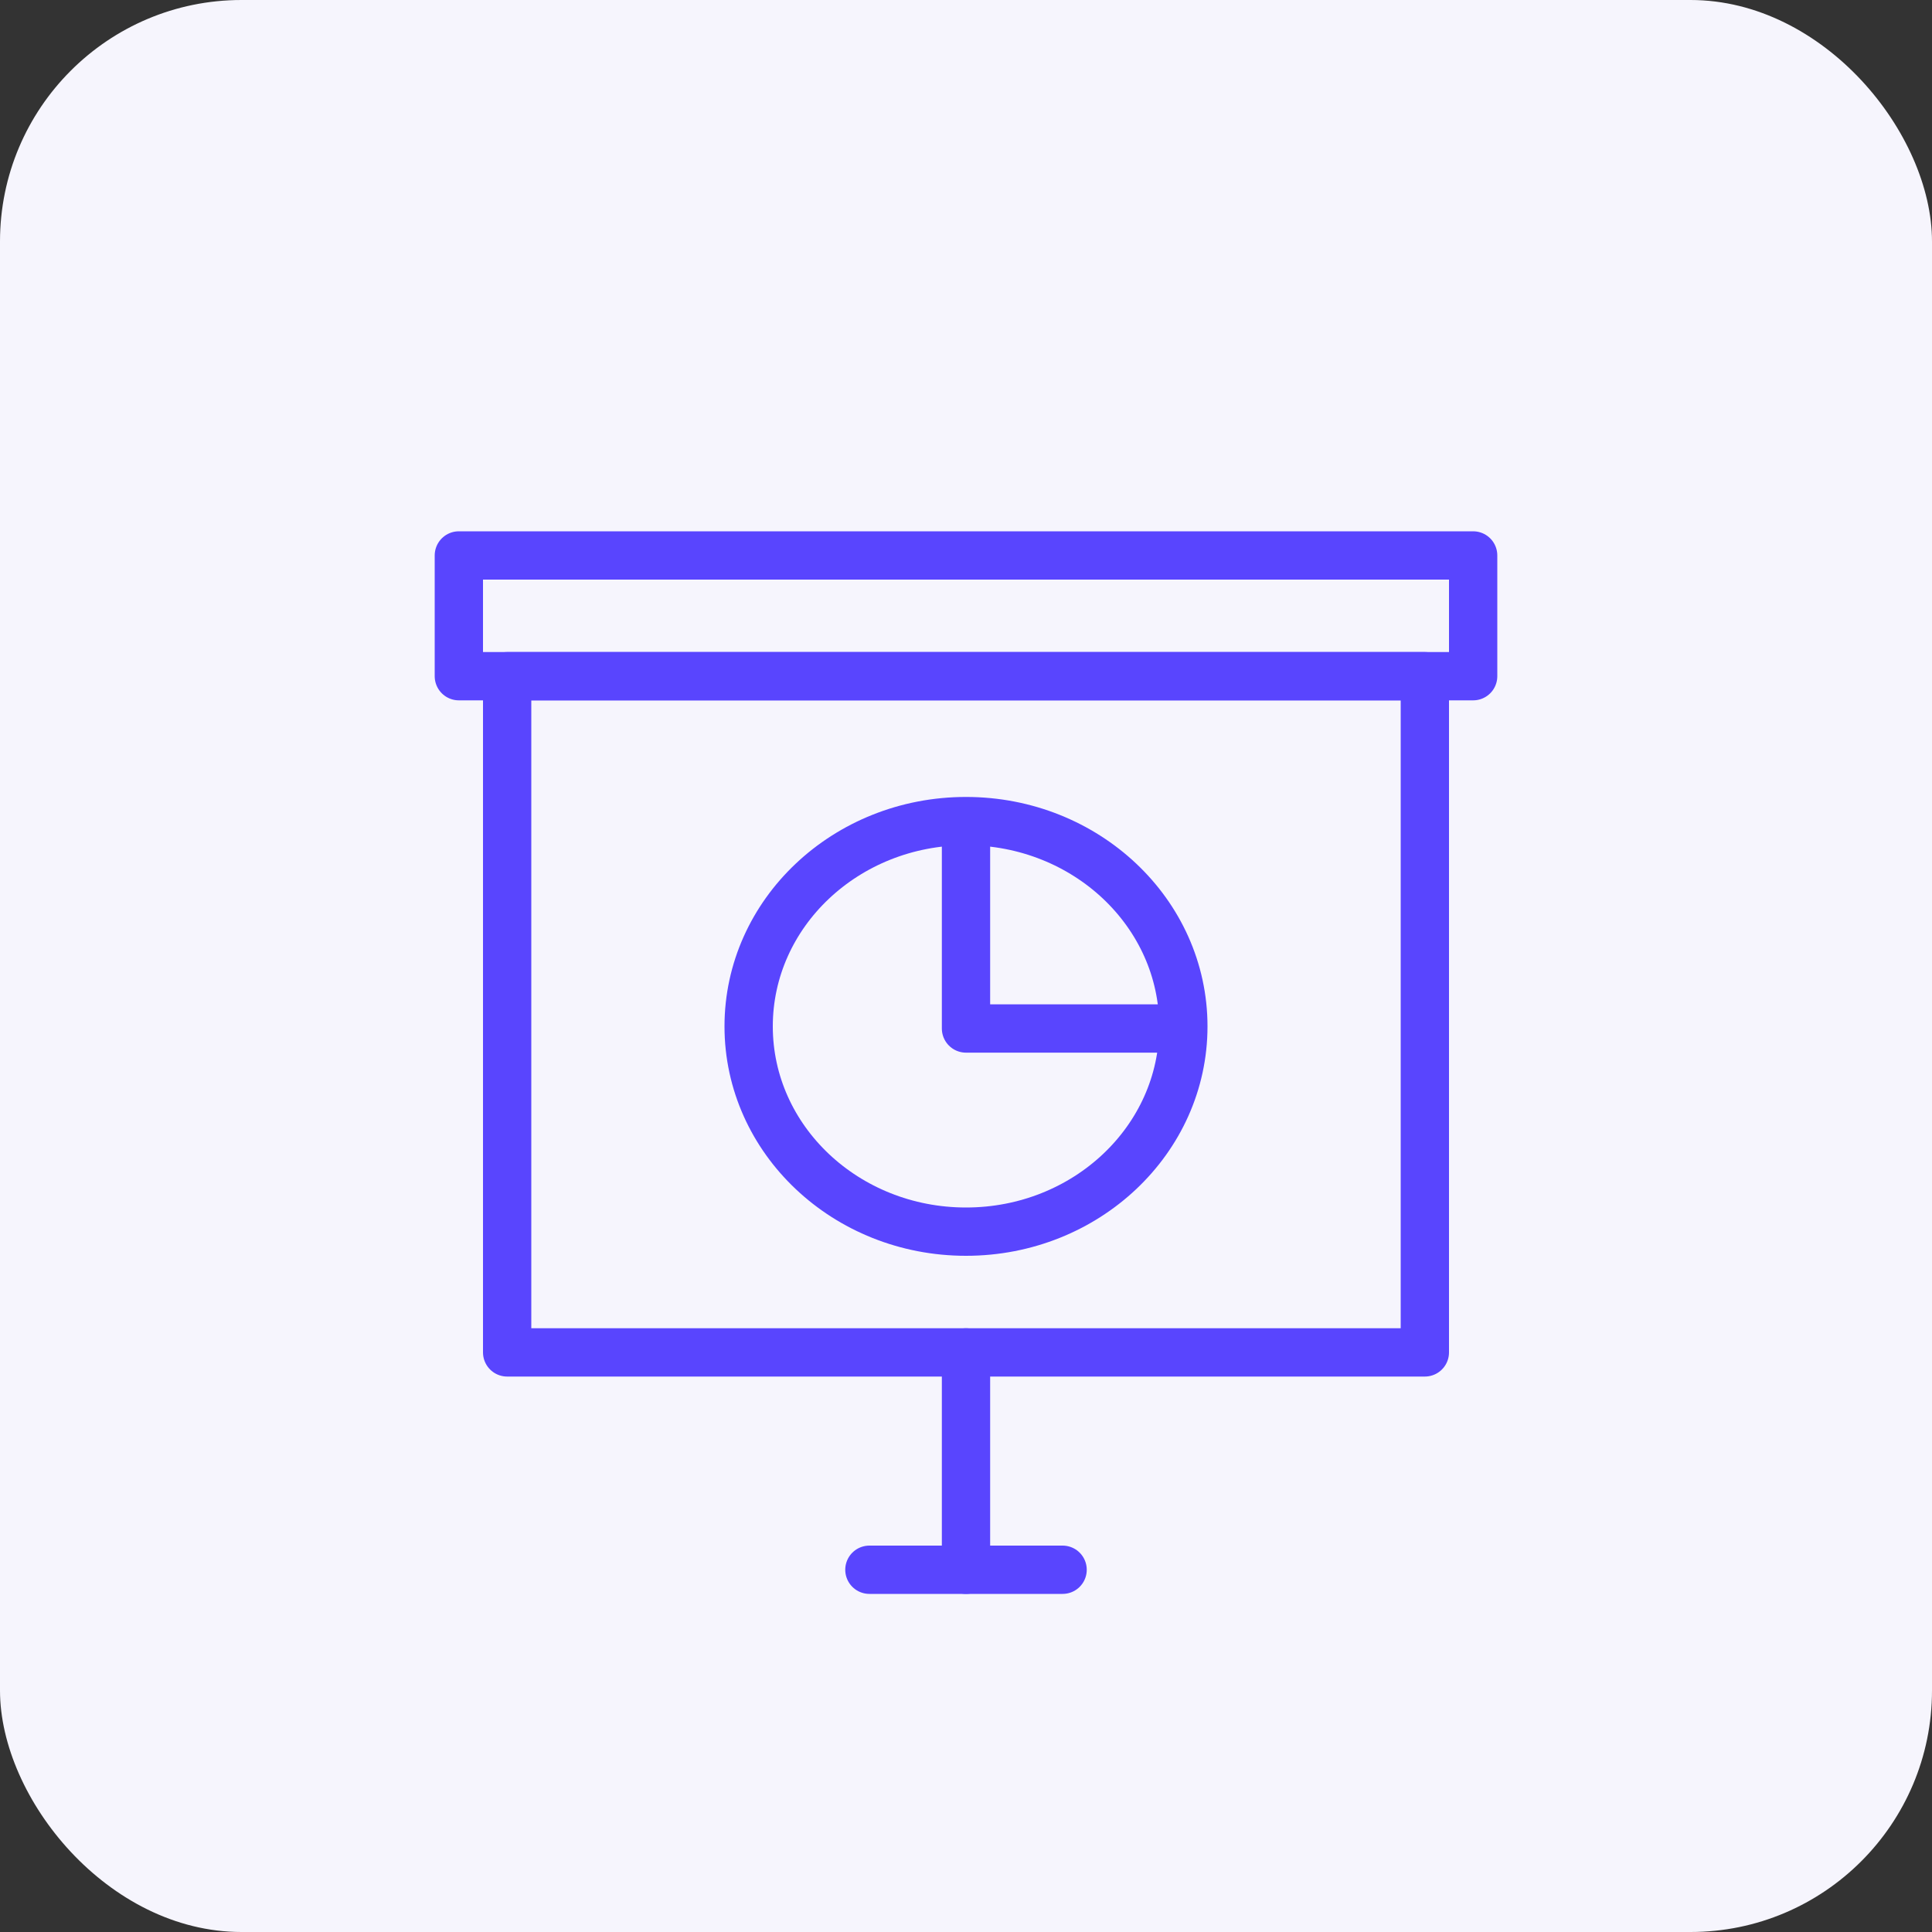 <svg xmlns="http://www.w3.org/2000/svg" xmlns:xlink="http://www.w3.org/1999/xlink" width="80" height="80" viewBox="0 0 80 80"><rect x="0" y="0" width="80" height="80" fill="#333333" stroke="none"/><defs><clipPath id="clip-path"><rect id="Rectangle_38411" data-name="Rectangle 38411" width="44" height="44" transform="translate(0.287 0.287)" fill="rgba(0,0,0,0)" stroke="#5945fe" stroke-linecap="round" stroke-linejoin="round" stroke-width="2"></rect></clipPath></defs><g id="Group_67580" data-name="Group 67580" transform="translate(-578 -1217)"><g id="Group_66626" data-name="Group 66626" transform="translate(577.748 1216.979)"><g id="Group_66177" data-name="Group 66177" transform="translate(0)"><rect id="Rectangle_37076" data-name="Rectangle 37076" width="80" height="80" rx="10" transform="translate(0.252 0.021)" fill="#f6f5fd"></rect></g></g><g id="Group_68278" data-name="Group 68278" transform="translate(595.459 1238.459)"><g id="Group_68277" data-name="Group 68277" transform="translate(0.254 0.254)" clip-path="url(#clip-path)"><rect id="Rectangle_38409" data-name="Rectangle 38409" width="42" height="5" transform="translate(1.287 1.287)" fill="rgba(0,0,0,0)" stroke="#5945fe" stroke-linecap="round" stroke-linejoin="round" stroke-width="2"></rect><rect id="Rectangle_38410" data-name="Rectangle 38410" width="38" height="28" transform="translate(3.287 6.287)" fill="rgba(0,0,0,0)" stroke="#5945fe" stroke-linecap="round" stroke-linejoin="round" stroke-width="2"></rect><line id="Line_540" data-name="Line 540" y2="9" transform="translate(22.287 34.287)" fill="none" stroke="#5945fe" stroke-linecap="round" stroke-linejoin="round" stroke-width="2"></line><line id="Line_541" data-name="Line 541" x2="8" transform="translate(18.287 43.287)" fill="none" stroke="#5945fe" stroke-linecap="round" stroke-linejoin="round" stroke-width="2"></line><ellipse id="Ellipse_1730" data-name="Ellipse 1730" cx="9" cy="8.5" rx="9" ry="8.5" transform="translate(13.287 12.287)" fill="rgba(0,0,0,0)" stroke="#5945fe" stroke-linecap="round" stroke-linejoin="round" stroke-width="2"></ellipse><path id="Path_74128" data-name="Path 74128" d="M16,9v8.476h8.476" transform="translate(6.287 3.399)" fill="rgba(0,0,0,0)" stroke="#5945fe" stroke-linecap="round" stroke-linejoin="round" stroke-width="2"></path></g></g></g></svg>